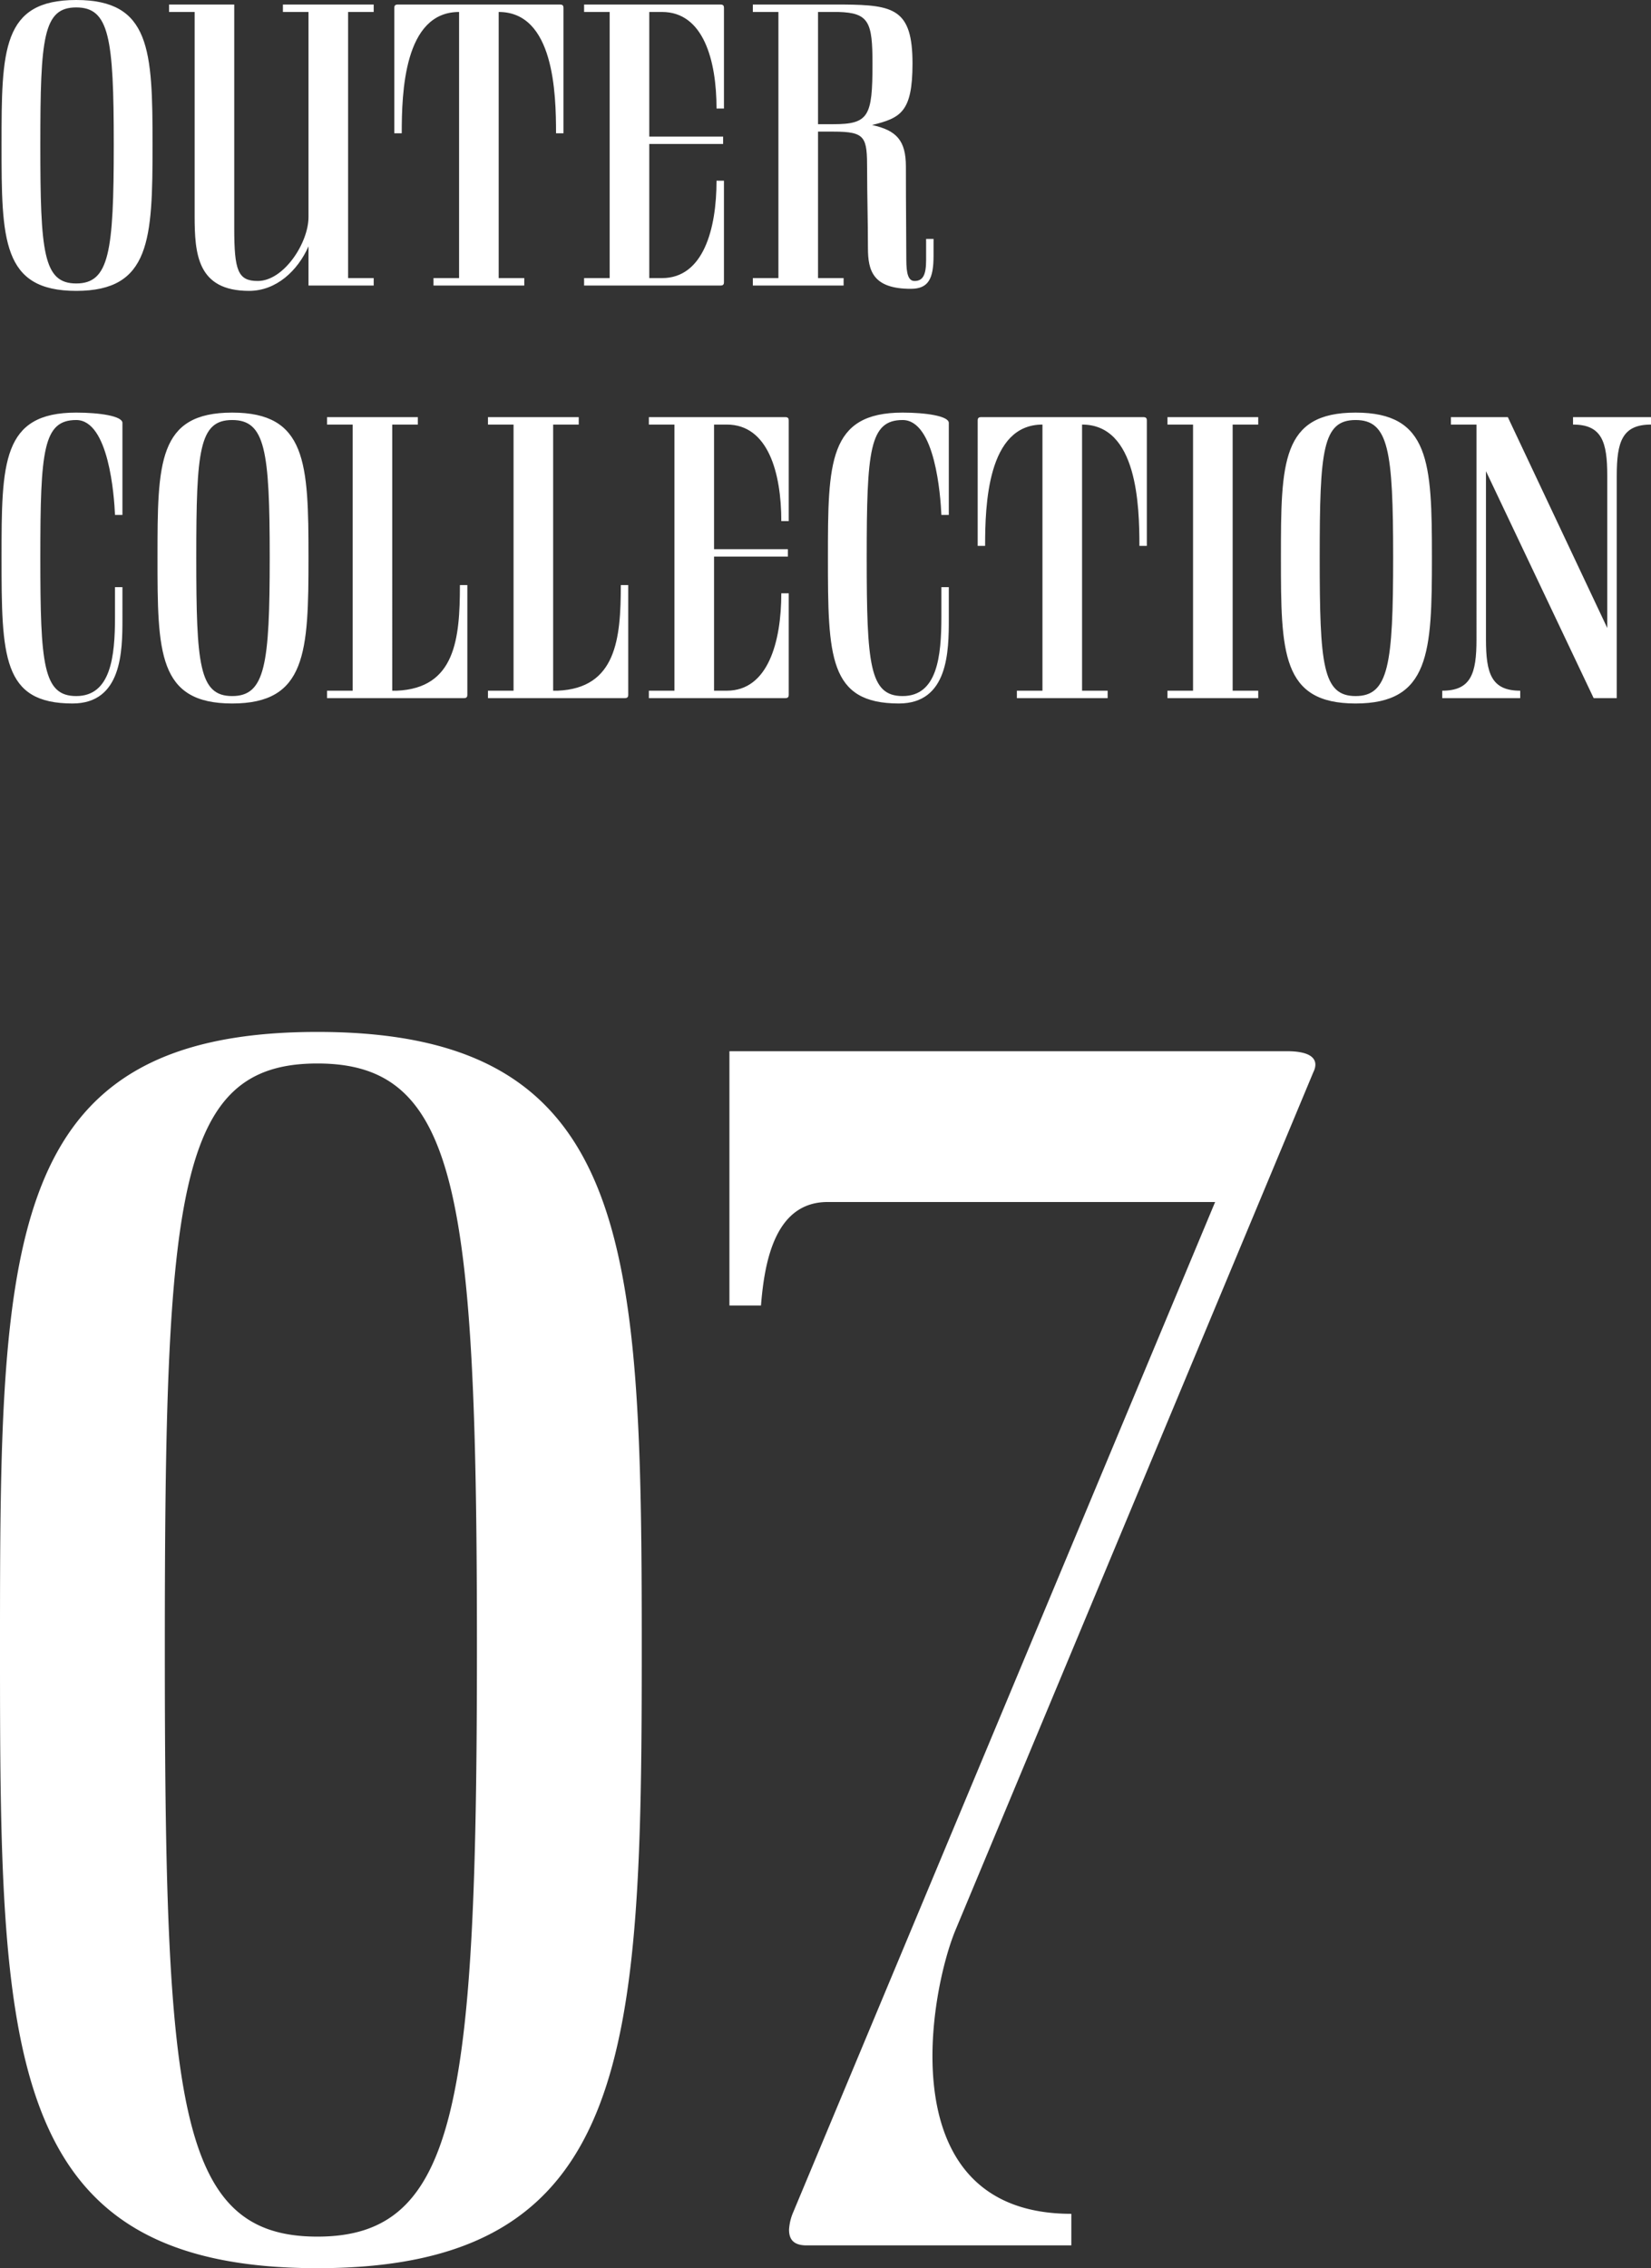<svg id="コンポーネント_2_14" data-name="コンポーネント 2 – 14" xmlns="http://www.w3.org/2000/svg" width="160.07" height="219.89" viewBox="0 0 160.07 219.89">
  <rect x="0" y="0" width="160.07" height="219.89" fill="#333333" stroke="none"/>
  <path id="パス_1052" data-name="パス 1052" d="M9.04-.2c-3.2,0-3.48-3.04-3.48-13.44s.28-13.32,3.48-13.32,3.64,2.92,3.64,13.32S12.24-.2,9.04-.2Zm0,.72c7.2,0,7.4-4.96,7.4-14.16s-.2-14.04-7.4-14.04S1.8-22.84,1.8-13.64,1.84.52,9.04.52ZM20.52-26.52V-6.8c0,3.72.24,7.32,5.28,7.32,2.64,0,4.72-1.96,5.76-4.32V0h6.32V-.72H35.4v-25.8h2.48v-.72h-8.8v.72h2.48V-6.64c0,2.52-2.4,6.2-4.92,6.2-1.92,0-2.28-1-2.28-5.12V-27.24H18.04v.72ZM39.88-14.76h.72c0-3.88.2-11.76,5.56-11.76V-.72H43.68V0h8.8V-.72H50v-25.8c5.36,0,5.56,7.88,5.56,11.76h.72V-26.92c0-.16-.04-.32-.32-.32H40.2c-.28,0-.32.16-.32.32Zm31.88,1.04v-.72H64.6V-26.52h1.24c4,0,5.28,4.68,5.28,9.36h.72v-9.76c0-.16-.04-.32-.32-.32H58.28v.72h2.48V-.72H58.28V0H71.52c.28,0,.32-.16.32-.32v-9.84h-.72c0,4.68-1.28,9.44-5.28,9.44H64.6v-13ZM83.44-27.24h-8.8v.72h2.48V-.72H74.64V0h8.8V-.72H80.96v-14.2h1.48c3.16,0,3.28.52,3.28,3.72,0,2.44.08,5.04.08,7.56,0,2.2.48,3.96,4.16,3.96,1.72,0,2.2-1,2.2-3.2V-4.52h-.72v2.04c0,1.4-.28,2.04-1.12,2.04-.6,0-.8-.68-.8-2.08,0-2.28-.04-4.6-.04-9,0-2.56-.92-3.52-3.28-4.04,2.76-.68,3.92-1.24,3.92-5.96C90.12-26.8,88.32-27.2,83.44-27.24Zm-.52.72c3,.08,3.32,1,3.32,5.04,0,5.08-.36,5.84-3.8,5.84H80.96V-26.52ZM9.04,39.8c-3.2,0-3.48-3.04-3.48-13.44s.28-13.32,3.48-13.32c3.16,0,3.68,7.36,3.76,9.2h.72V13.32c0-.68-2.28-1-4.48-1-7.2,0-7.24,4.84-7.24,14.04,0,9.6.08,14.16,6.88,14.16,4.8,0,4.84-5.08,4.84-8.2V29.24H12.8v2.88C12.8,35.96,12.4,39.8,9.04,39.8Zm15.12,0c-3.2,0-3.48-3.04-3.48-13.44s.28-13.32,3.48-13.32,3.64,2.92,3.64,13.32S27.36,39.8,24.16,39.8Zm0,.72c7.2,0,7.4-4.96,7.4-14.16s-.2-14.04-7.4-14.04-7.24,4.84-7.24,14.04S16.96,40.52,24.16,40.52ZM46.64,40c.28,0,.32-.16.32-.32V29.04h-.72c0,5.2-.44,10-6.12,10.24h-.44V13.48h2.48v-.72h-8.8v.72h2.48v25.8H33.36V40Zm15.6,0c.28,0,.32-.16.32-.32V29.04h-.72c0,5.2-.44,10-6.12,10.24h-.44V13.48h2.48v-.72h-8.8v.72h2.48v25.8H48.96V40Zm15.8-13.72v-.72H70.88V13.48h1.24c4,0,5.28,4.68,5.28,9.36h.72V13.08c0-.16-.04-.32-.32-.32H64.56v.72h2.48v25.8H64.56V40H77.8c.28,0,.32-.16.32-.32V29.84H77.4c0,4.68-1.28,9.44-5.28,9.44H70.88v-13ZM89.16,39.8c-3.2,0-3.48-3.04-3.48-13.44s.28-13.32,3.48-13.32c3.16,0,3.68,7.36,3.76,9.2h.72V13.32c0-.68-2.28-1-4.48-1-7.2,0-7.24,4.84-7.24,14.04,0,9.6.08,14.16,6.88,14.16,4.8,0,4.84-5.08,4.84-8.2V29.24h-.72v2.88C92.92,35.96,92.52,39.8,89.16,39.8Zm7.28-14.56h.72c0-3.88.2-11.76,5.56-11.76v25.8h-2.48V40h8.8v-.72h-2.48V13.48c5.36,0,5.56,7.88,5.56,11.76h.72V13.08c0-.16-.04-.32-.32-.32H96.76c-.28,0-.32.16-.32.32Zm27.2-12.48h-8.8v.72h2.48v25.8h-2.48V40h8.8v-.72h-2.48V13.48h2.48Zm9.44,27.04c-3.2,0-3.48-3.04-3.48-13.44s.28-13.32,3.48-13.32,3.64,2.92,3.64,13.32S136.28,39.8,133.08,39.8Zm0,.72c7.2,0,7.4-4.96,7.4-14.16s-.2-14.04-7.4-14.04-7.24,4.84-7.24,14.04S125.88,40.52,133.08,40.52Zm24.4-7.32-9.64-20.44h-5.52v.72h2.48V34.32c0,3.28-.52,4.96-3.32,4.96V40h7.56v-.72c-2.8,0-3.32-1.68-3.32-4.96V18l10.44,22h2.24V18.44c0-3.28.52-4.96,3.32-4.96v-.72h-7.56v.72c2.8,0,3.32,1.68,3.32,4.96Z" transform="translate(-1.65 27.68)" fill="#fff"/>
  <path id="パス_1053" data-name="パス 1053" d="M38.42-.85c-13.6,0-14.79-12.92-14.79-57.12s1.19-56.61,14.79-56.61,15.47,12.41,15.47,56.61S52.02-.85,38.42-.85Zm0,3.06c30.6,0,31.45-21.08,31.45-60.18s-.85-59.67-31.45-59.67S7.65-97.07,7.65-57.97,7.82,2.21,38.42,2.21Zm87.04-103.36L84.49-3.06a5.025,5.025,0,0,0-.34,1.53c0,.85.34,1.53,1.7,1.53h25.67V-3.06c-17.68,0-13.77-21.42-11.22-27.54l34.68-83.13c.51-1.02.17-2.04-2.55-2.04H78.37v24.65h3.06c.34-4.25,1.36-10.03,6.46-10.03Z" transform="translate(-7.65 217.68)" fill="#fff"/>
</svg>
